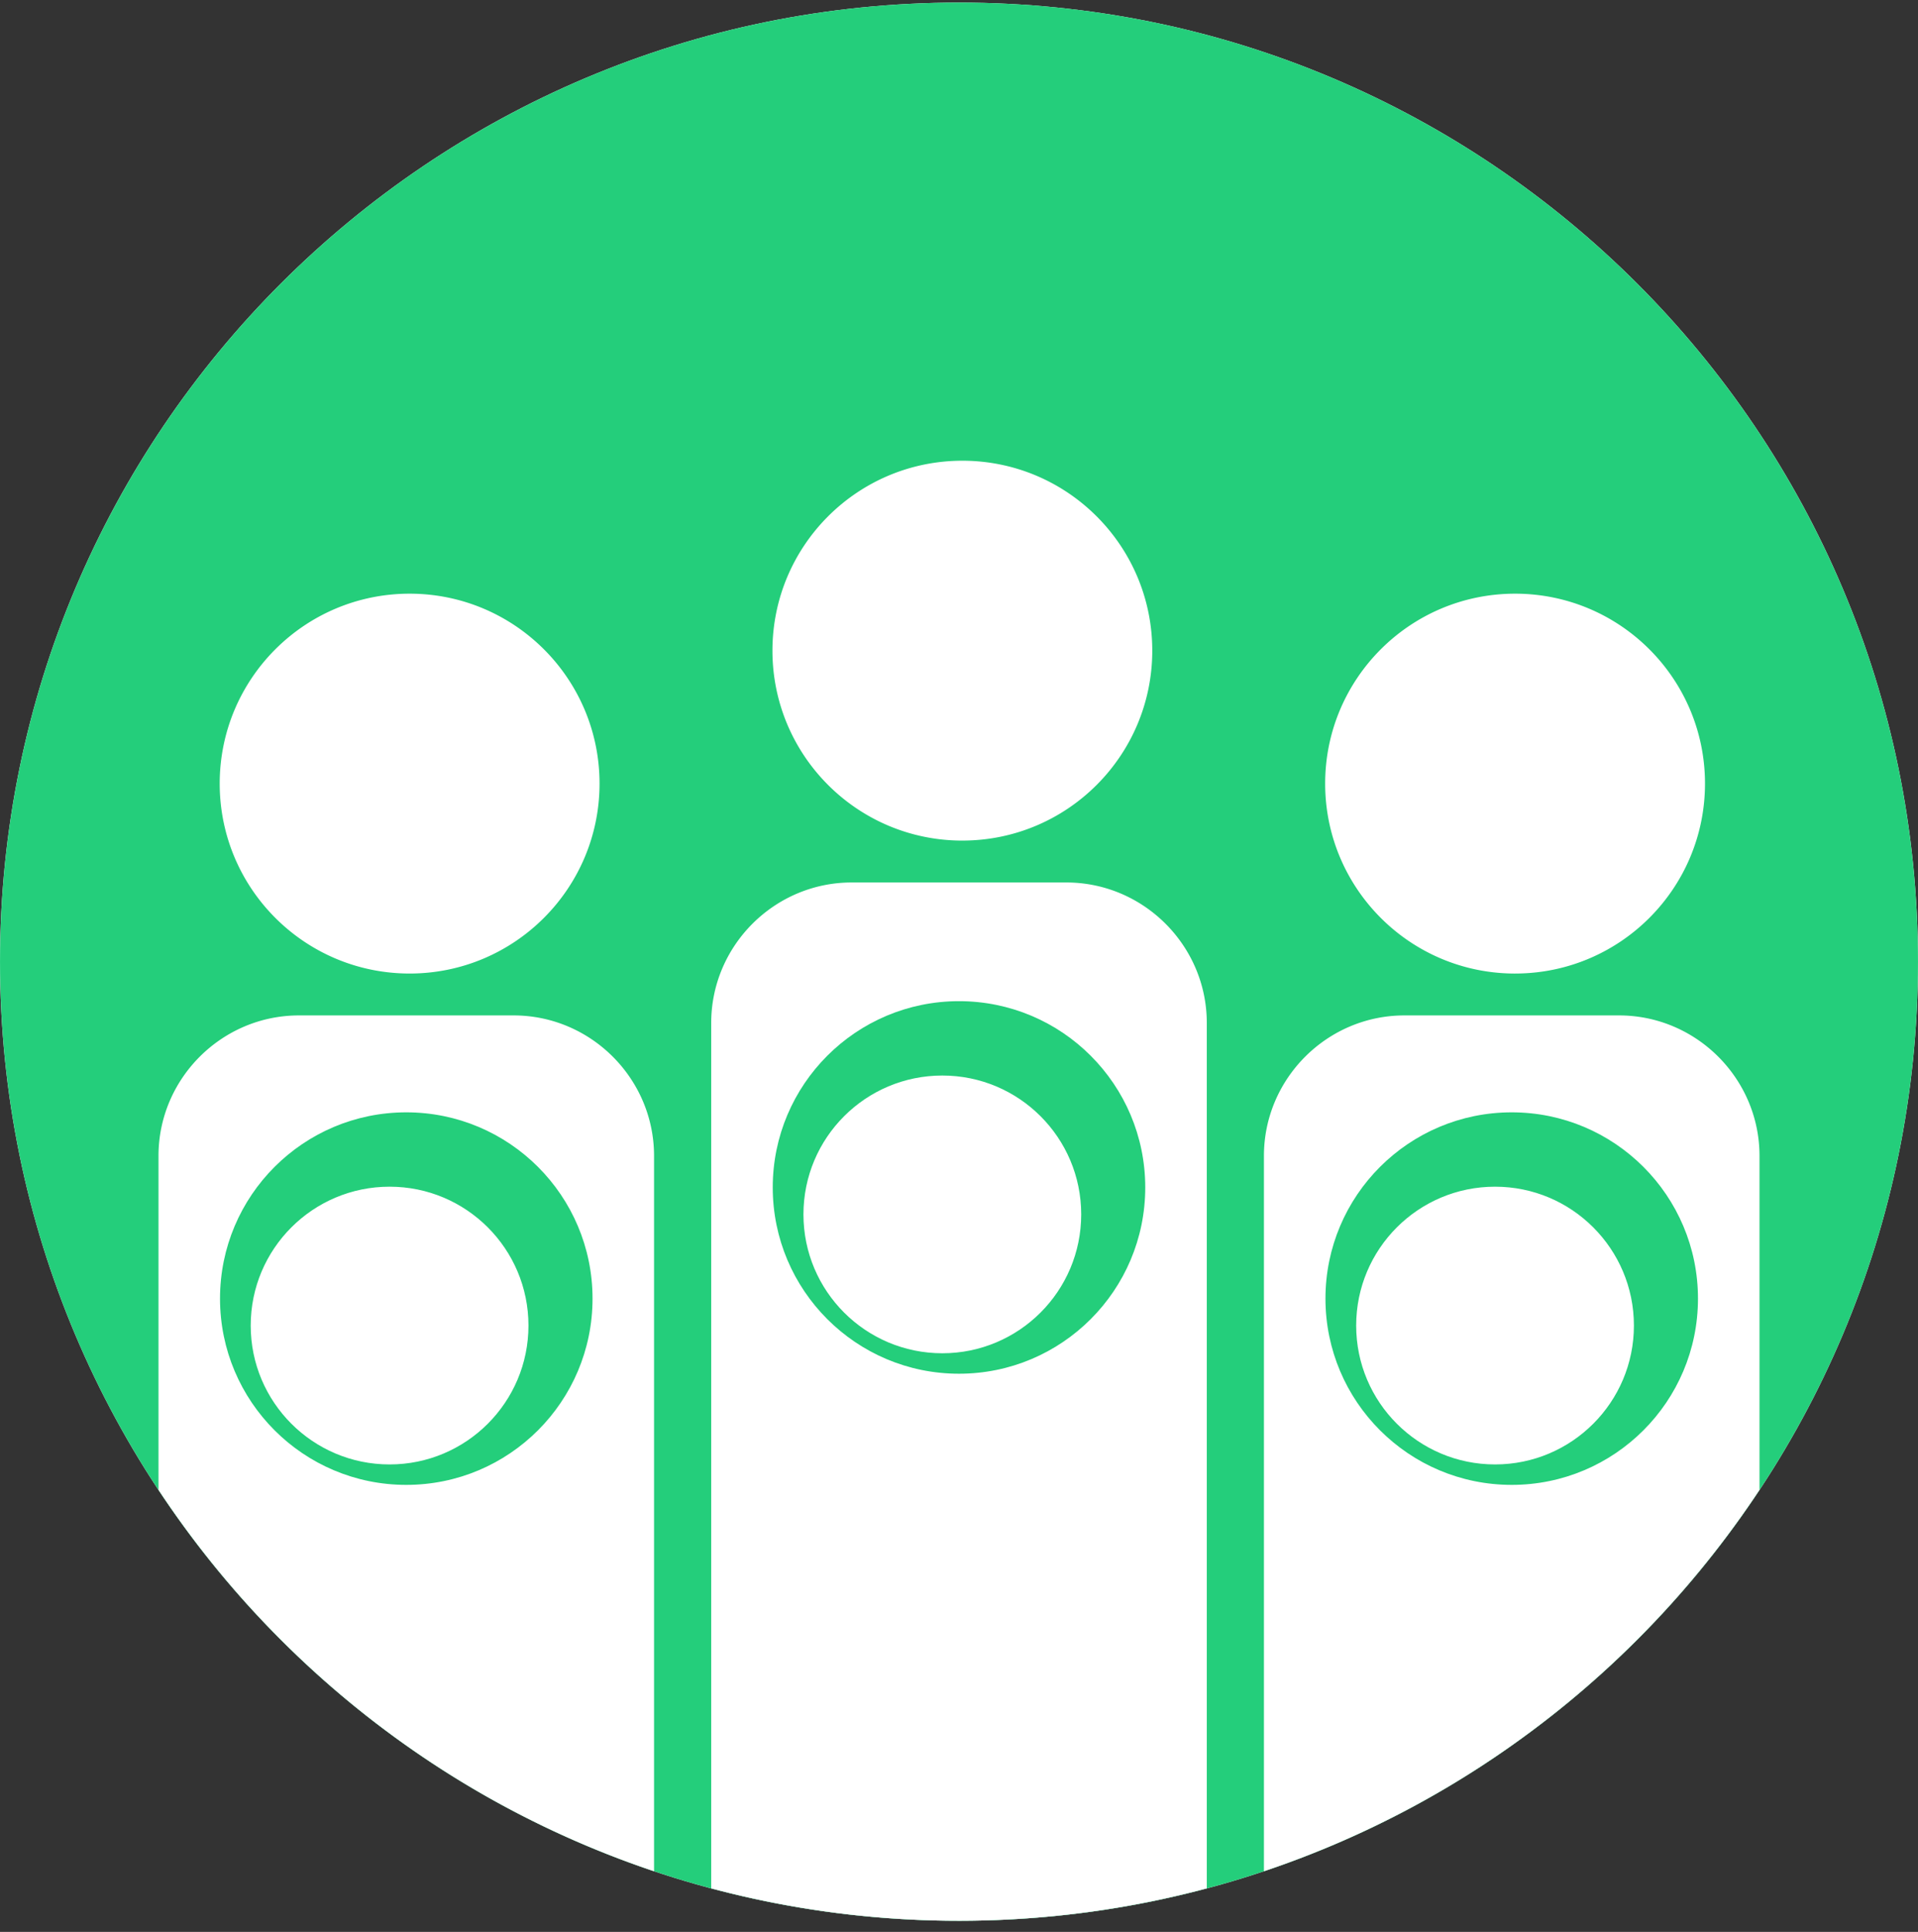 <?xml version="1.0" encoding="UTF-8"?> <svg xmlns="http://www.w3.org/2000/svg" width="140" height="141" fill="none"><rect width="100%" height="100%" fill="#333333" stroke="none"/><g clip-path="url(#a)"><path fill="#fff" d="M70 140.189c38.66 0 70-31.34 70-70s-31.34-70-70-70-70 31.34-70 70 31.34 70 70 70Z"></path><path fill="#24CE7B" d="M70 140.189c38.659 0 69.999-31.34 69.999-69.998C139.999 31.532 108.659.189 70 .189 31.341.19.001 31.53.001 70.191c0 38.661 31.34 69.998 70 69.998Z"></path><path fill="#fff" d="M29.9 71.054c7.655 0 13.862-6.207 13.862-13.863S37.555 43.33 29.899 43.33c-7.655 0-13.862 6.206-13.862 13.862S22.244 71.054 29.9 71.054Zm7.59 3.057H21.82c-5.638 0-10.251 4.613-10.251 10.252v24.376c8.533 12.909 21.226 22.826 36.172 27.835V84.363c0-5.639-4.613-10.252-10.251-10.252ZM70.245 61.35c7.656 0 13.862-6.206 13.862-13.862s-6.206-13.862-13.862-13.862-13.862 6.206-13.862 13.862 6.206 13.863 13.862 13.863Zm7.59 3.058h-15.67c-5.639 0-10.252 4.613-10.252 10.252v63.165A70.09 70.09 0 0 0 70 140.189c6.256 0 12.317-.825 18.087-2.364V74.66c0-5.639-4.613-10.252-10.252-10.252Zm32.755 6.646c7.656 0 13.862-6.207 13.862-13.863S118.246 43.33 110.59 43.33s-13.863 6.206-13.863 13.862 6.207 13.863 13.863 13.863Zm17.841 37.685V84.363c0-5.639-4.613-10.252-10.251-10.252h-15.671c-5.638 0-10.251 4.613-10.251 10.252v52.211c14.946-5.01 27.639-14.927 36.172-27.835h.001Z"></path><path fill="#24CE7B" d="M78.92 88.633c0 5.598-4.54 10.136-10.137 10.136-5.598 0-10.137-4.538-10.137-10.136 0-5.597 4.538-10.135 10.137-10.135S78.92 83.035 78.92 88.633Zm4.675-1.968c0-7.507-6.086-13.594-13.595-13.594s-13.595 6.087-13.595 13.594c0 7.508 6.087 13.597 13.595 13.597 7.507 0 13.595-6.087 13.595-13.597Zm35.669 10.082c0 5.597-4.538 10.136-10.136 10.136-5.598 0-10.137-4.539-10.137-10.136 0-5.598 4.538-10.136 10.137-10.136s10.136 4.538 10.136 10.136Zm4.676-1.968c0-7.508-6.087-13.594-13.595-13.594-7.509 0-13.596 6.086-13.596 13.594 0 7.507 6.088 13.596 13.596 13.596 7.507 0 13.595-6.087 13.595-13.596Zm-85.366 1.968c0 5.597-4.539 10.136-10.136 10.136-5.598 0-10.138-4.539-10.138-10.136 0-5.598 4.539-10.136 10.137-10.136 5.6 0 10.137 4.538 10.137 10.136Zm4.677-1.968c0-7.508-6.087-13.594-13.595-13.594-7.51 0-13.596 6.086-13.596 13.594 0 7.507 6.088 13.596 13.596 13.596 7.507 0 13.595-6.087 13.595-13.596Z"></path></g><defs><clipPath id="a"><path fill="#fff" d="M0 .19h140v140H0z"></path></clipPath></defs></svg> 